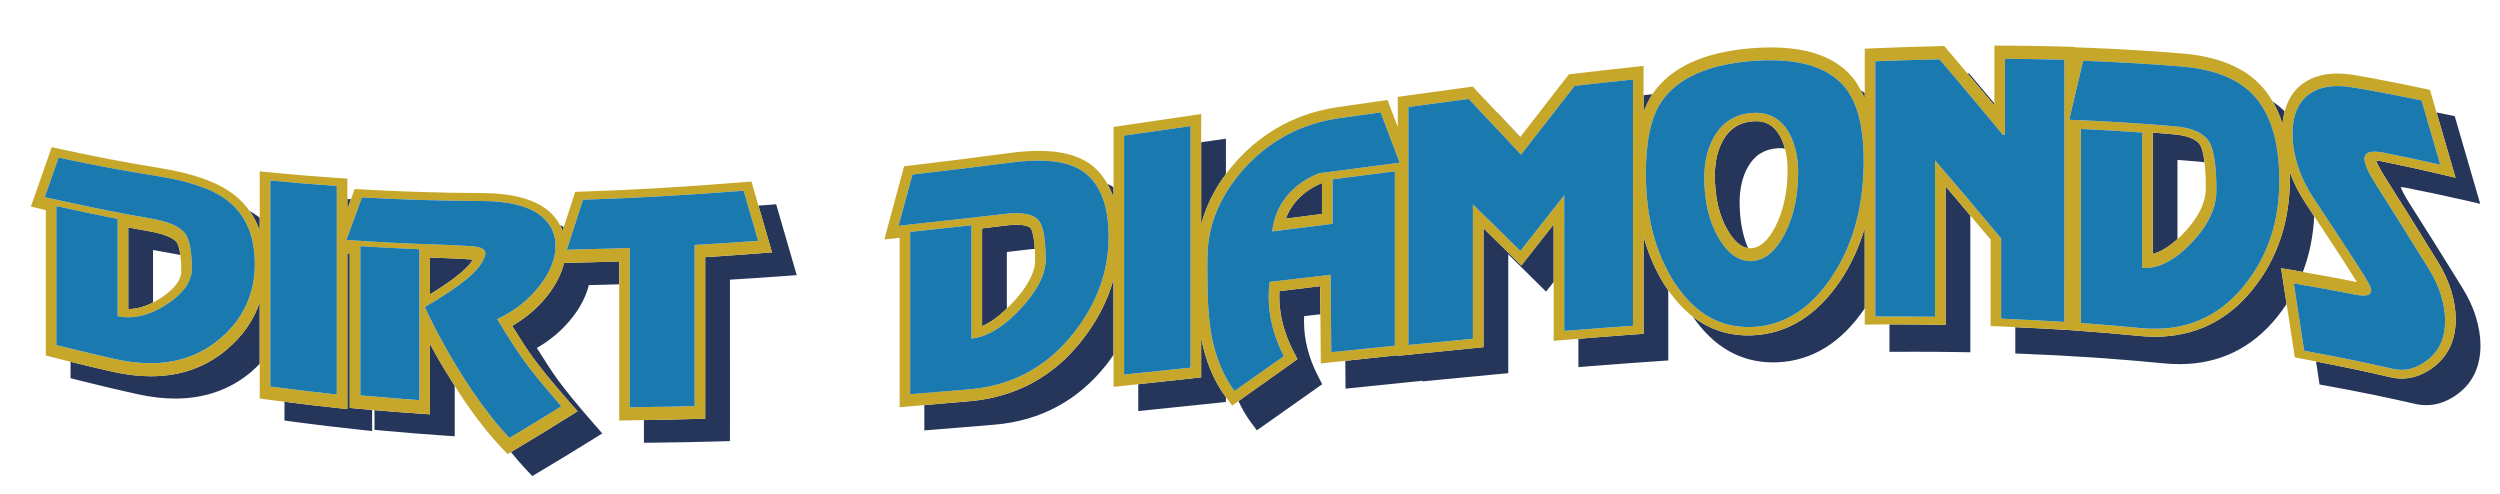 <?xml version="1.0" encoding="utf-8"?>
<!-- Generator: Adobe Illustrator 17.0.0, SVG Export Plug-In . SVG Version: 6.00 Build 0)  -->
<!DOCTYPE svg PUBLIC "-//W3C//DTD SVG 1.1//EN" "http://www.w3.org/Graphics/SVG/1.1/DTD/svg11.dtd">
<svg version="1.1" id="Layer_1" xmlns="http://www.w3.org/2000/svg" xmlns:xlink="http://www.w3.org/1999/xlink" x="0px" y="0px"
	 width="200px" height="39.5px" viewBox="0 0 200 39.5" style="enable-background:new 0 0 200 39.5;" xml:space="preserve">
<path id="color3" style="fill:#26365B;" d="M96.093,27.01c0.348,1.87,1.015,3.473,1.98,4.765v0.383l-0.759,0.081
	c-1.773,0.185-3.546,0.37-5.32,0.551l-0.933,0.096v-2.148c1.426-0.154,2.852-0.309,4.277-0.466l0.754-0.083V27.01z M86.568,27.211
	c-2.269,2.904-5.28,4.546-8.953,4.881c-1.223,0.112-2.445,0.215-3.668,0.317v2.023l0.912-0.071c1.577-0.122,3.154-0.253,4.731-0.389
	c3.673-0.316,6.687-1.946,8.956-4.84c0.193-0.244,0.36-0.495,0.534-0.744v-6.048C88.609,24.048,87.772,25.678,86.568,27.211z
	 M89.081,14.996c-0.056-0.037-0.102-0.085-0.16-0.12c-0.103-0.063-0.223-0.109-0.332-0.166c0.189,0.338,0.36,0.698,0.492,1.1V14.996
	z M45.363,21.026l-0.235,0.004c-0.212,0.851-0.637,1.713-1.305,2.575c-0.763,0.985-1.721,1.813-2.855,2.467
	c0.659,1.062,1.215,1.909,1.659,2.524c0.662,0.905,1.644,2.105,2.919,3.559l0.655,0.749l-0.843,0.526
	c-1.391,0.871-2.782,1.721-4.173,2.55l-0.31,0.184c0.415,0.509,0.829,0.993,1.241,1.429l0.465,0.491l0.583-0.345
	c1.392-0.825,2.782-1.672,4.173-2.539l0.846-0.525l-0.657-0.751c-1.271-1.452-2.254-2.651-2.919-3.562
	c-0.444-0.617-1-1.463-1.658-2.524c1.132-0.652,2.089-1.477,2.854-2.461c0.668-0.86,1.093-1.721,1.305-2.57l0.234-0.004
	c0.73-0.013,1.461-0.037,2.192-0.057v-1.836C48.145,20.962,46.753,21.002,45.363,21.026z M121.706,21.239l-0.674-0.666
	c-0.783-0.777-1.568-1.547-2.352-2.313v9.516l-0.766,0.074c-1.719,0.167-3.438,0.341-5.157,0.52l-0.935,0.098v-0.053l-0.148,0.016
	c-1.351,0.141-2.701,0.288-4.051,0.434l0.019,2.229l0.927-0.096c1.694-0.177,3.388-0.352,5.082-0.521l0.152-0.016v0.052l0.931-0.092
	c1.72-0.171,3.438-0.336,5.158-0.495l0.769-0.071v-9.514c0.783,0.768,1.566,1.542,2.351,2.321l0.673,0.669
	c0,0,0.254-0.321,0.607-0.77v-4.611C123.626,18.802,121.706,21.239,121.706,21.239z M34.397,27.506v5.64l-0.903-0.062
	c-1.186-0.079-2.366-0.174-3.534-0.274v1.578l0.769,0.071c1.552,0.146,3.148,0.273,4.745,0.381l0.904,0.062v-4.033
	c-0.572-0.898-1.132-1.818-1.66-2.774C34.613,27.903,34.505,27.707,34.397,27.506z M102.352,23.292
	c-0.007,0.134-0.011,0.264-0.011,0.391c0,1.477,0.376,2.957,1.119,4.399l0.335,0.65l-0.596,0.426
	c-1.316,0.942-2.636,1.88-3.953,2.811l-0.171,0.121c0.286,0.601,0.605,1.169,0.984,1.677l0.492,0.659l0.673-0.474
	c1.317-0.924,2.636-1.854,3.953-2.789l0.599-0.426l-0.335-0.652c-0.753-1.467-1.121-2.907-1.121-4.405
	c0-0.125,0.004-0.254,0.011-0.387l1.299-0.152l-0.019-2.247C104.525,23.025,103.438,23.157,102.352,23.292z M37.835,20.768
	c-0.032-0.003-0.065-0.006-0.1-0.009c-0.729-0.055-1.59-0.097-2.636-0.129c-0.234-0.007-0.468-0.014-0.702-0.022v2.943
	c0.953-0.582,1.745-1.129,2.362-1.631C37.354,21.433,37.669,21.047,37.835,20.768z M131.484,18.92v7.784l-0.787,0.055
	c-1.476,0.105-2.951,0.225-4.426,0.345v2.265l0.916-0.073c1.828-0.146,3.656-0.281,5.487-0.406l0.789-0.053v-5.619
	c-0.107-0.152-0.217-0.295-0.318-0.457C132.421,21.608,131.871,20.322,131.484,18.92z M159.554,8.273
	c-0.591-0.7-1.176-1.403-1.77-2.098l-0.261-0.305l-0.129,0.003c0.722,0.853,1.448,1.703,2.159,2.557V8.273z M98.073,13.925v-2.83
	l-0.967,0.139c-0.338,0.048-0.675,0.096-1.013,0.144v6.601C96.459,16.556,97.122,15.201,98.073,13.925z M182.775,8.923
	c-0.016-0.016-0.028-0.035-0.044-0.051c-0.273-0.277-0.584-0.524-0.913-0.756c0.314,0.543,0.576,1.146,0.783,1.808
	C182.632,9.568,182.694,9.237,182.775,8.923z M149.177,7.437c-0.105-0.078-0.211-0.156-0.323-0.227
	c0.112,0.215,0.228,0.426,0.323,0.664V7.437z M13.886,20.293c0.198,0.033,0.379,0.069,0.545,0.106
	c-0.087-0.649-0.226-0.927-0.301-1.027c-0.156-0.208-0.661-0.607-2.227-0.879c-0.548-0.095-1.095-0.193-1.642-0.296v6.525
	c0,0,0.022,0,0.032,0c0.62,0,1.274-0.178,1.949-0.523v-4.198C12.79,20.102,13.338,20.198,13.886,20.293z M132.193,7.538
	c-0.236,0.024-0.473,0.052-0.709,0.078v1.378C131.678,8.447,131.912,7.959,132.193,7.538z M121.629,10.947
	c-0.513-0.543-1.024-1.094-1.537-1.633l-0.297-0.313l-0.018,0.002c0.614,0.651,1.229,1.295,1.844,1.953
	C121.624,10.954,121.626,10.951,121.629,10.947z M147.202,22.489c-1.867,2.76-4.224,4.219-7.004,4.335
	c-0.117,0.005-0.236,0.008-0.352,0.008c-1.658,0-3.132-0.507-4.415-1.493c1.661,2.413,3.814,3.652,6.416,3.652
	c0.108,0,0.219-0.003,0.328-0.007c2.779-0.109,5.135-1.56,7.001-4.311V18.24C148.721,19.792,148.065,21.214,147.202,22.489z
	 M105.758,14.646c-0.005,0.001-0.011,0.002-0.017,0.002c-0.883,0.37-1.604,0.893-2.144,1.558c-0.322,0.394-0.565,0.82-0.732,1.288
	c0.965-0.126,1.929-0.252,2.893-0.376V14.646z M139.834,13.356c0.536-0.943,1.291-1.418,2.369-1.496
	c0.078-0.005,0.155-0.008,0.23-0.008c0.13,0,0.244,0.024,0.363,0.042c-0.107-0.399-0.251-0.767-0.444-1.091
	c-0.449-0.757-1.05-1.109-1.89-1.109c-0.077,0-0.157,0.003-0.238,0.009c-1.064,0.079-1.841,0.57-2.371,1.503
	c-0.442,0.777-0.665,1.728-0.665,2.828c0,1.753,0.344,3.229,1.021,4.383c0.685,1.168,1.295,1.389,1.635,1.432
	c-0.441-1.032-0.675-2.255-0.675-3.668C139.169,15.082,139.394,14.131,139.834,13.356z M27.979,32.632V20.275
	c-0.021-0.002-0.097-0.007-0.191-0.014v12.464l-0.935-0.1c-1.369-0.144-2.738-0.31-4.096-0.485v1.501l0.733,0.101
	c1.739,0.236,3.537,0.452,5.344,0.64l0.936,0.1v-1.688c-0.34-0.03-0.685-0.058-1.022-0.089L27.979,32.632z M82.433,19.938
	c0.127-0.015,0.231-0.014,0.35-0.023c-0.073-1.25-0.282-1.601-0.331-1.662c-0.062-0.076-0.31-0.271-1.128-0.271
	c-0.256,0-0.548,0.02-0.867,0.059c-0.642,0.08-1.271,0.156-1.89,0.232v7.818c0.63-0.264,1.293-0.742,1.98-1.406v-4.524
	C81.165,20.088,81.793,20.015,82.433,19.938z M28.076,15.941c-0.096-0.007-0.191-0.015-0.287-0.021v0.81L28.076,15.941z
	 M175.912,12.929c0.144,0.013,0.296,0.032,0.45,0.057c-0.094-0.801-0.233-1.181-0.332-1.354c-0.353-0.607-1.338-0.815-2.101-0.883
	c-0.566-0.049-1.137-0.097-1.712-0.142v9.705c0.622-0.151,1.286-0.557,1.98-1.186V12.79
	C174.773,12.834,175.344,12.88,175.912,12.929z M198.08,25.385c-0.235-0.789-0.619-1.608-1.135-2.434
	c-1.397-2.262-2.793-4.49-4.189-6.683c-0.424-0.669-0.614-1.073-0.7-1.306c0.118,0.008,0.259,0.027,0.417,0.059
	c1.531,0.299,3.059,0.623,4.543,0.963l1.402,0.322l-2.04-7.016l-0.498-0.104c-0.315-0.066-0.639-0.127-0.956-0.191l1.518,5.222
	l-1.412-0.333c-1.487-0.35-3.015-0.683-4.541-0.989c-0.155-0.031-0.293-0.051-0.412-0.06c0.088,0.233,0.279,0.639,0.701,1.305
	c1.396,2.198,2.792,4.432,4.187,6.701c0.517,0.826,0.899,1.647,1.137,2.438c0.236,0.794,0.357,1.548,0.357,2.242
	c0,1.613-0.563,2.881-1.674,3.766c-0.833,0.663-1.723,0.998-2.643,0.998c-0.3,0-0.604-0.035-0.906-0.107
	c-1.943-0.456-3.943-0.872-5.953-1.258l0.282,1.84l0.597,0.108c2.38,0.429,4.755,0.914,7.06,1.445c0.294,0.067,0.593,0.1,0.884,0.1
	c0.929,0,1.825-0.34,2.662-1.013c1.109-0.891,1.672-2.159,1.672-3.773C198.438,26.934,198.317,26.18,198.08,25.385z M45.106,18.165
	c-0.103-0.057-0.203-0.117-0.312-0.168c0.081,0.151,0.156,0.304,0.217,0.464L45.106,18.165z M20.778,17.427
	c-0.031-0.025-0.057-0.054-0.088-0.079c-0.219-0.169-0.466-0.327-0.727-0.479c0.34,0.481,0.611,1.016,0.815,1.602V17.427z
	 M18.146,27.955c-1.672,1.422-3.716,2.145-6.073,2.145c-0.951,0-1.968-0.119-3.023-0.354c-1.149-0.256-2.285-0.528-3.407-0.808
	v1.317l0.638,0.162c1.542,0.393,3.141,0.771,4.751,1.125c1.042,0.229,2.046,0.344,2.986,0.344c2.372,0,4.428-0.728,6.107-2.16
	c0.235-0.199,0.443-0.412,0.652-0.624v-4.907C20.29,25.623,19.412,26.882,18.146,27.955z M183.646,21.652
	c0.193,0.033,0.389,0.075,0.582,0.108c0.524-1.376,0.829-2.863,0.909-4.455c-0.246-0.375-0.491-0.755-0.738-1.128
	c-0.511-0.759-0.912-1.582-1.226-2.434c0.005,0.18,0.017,0.352,0.017,0.538c0,3.443-1.002,6.427-2.977,8.872
	c-2.011,2.511-4.643,3.785-7.818,3.785c-0.417,0-0.852-0.022-1.288-0.066c-1.552-0.153-3.133-0.289-4.702-0.403l-0.677-0.05
	l-0.634-0.041c-1.277-0.082-2.576-0.143-3.87-0.202v2.104l0.813,0.033c1.692,0.066,3.387,0.156,5.037,0.264l0.855,0.056l0.457,0.033
	c1.59,0.116,3.173,0.25,4.703,0.4c0.431,0.042,0.857,0.064,1.268,0.064c3.184,0,5.822-1.279,7.837-3.803
	c0.263-0.326,0.506-0.663,0.733-1.008l-0.438-2.86L183.646,21.652z M155.646,25.987l-0.859-0.012
	c-1.075-0.016-2.151-0.023-3.227-0.023c-0.093,0-0.24,0.001-0.403,0.001v2.194l2.017-0.007c1.198,0,2.395,0.009,3.592,0.028
	l0.86,0.014V17.245c-0.66-0.782-1.318-1.571-1.98-2.343V25.987z M61.408,16.394c-0.249,0.02-0.487,0.035-0.734,0.054l1.085,3.742
	l-1.039,0.08c-1.435,0.11-2.869,0.211-4.304,0.301v12.921l-0.82,0.025c-1.361,0.044-2.721,0.068-4.082,0.091v1.813l0.854-0.008
	c1.735-0.018,3.47-0.05,5.205-0.101l0.823-0.024V22.375c1.434-0.086,2.867-0.182,4.3-0.287l1.042-0.077l-1.645-5.67L61.408,16.394z"
	/>
<path id="color2" style="fill:#C6A72A;" d="M196.101,23.28c-0.237-0.791-0.62-1.612-1.137-2.438
	c-1.395-2.269-2.791-4.503-4.187-6.701c-0.422-0.666-0.613-1.071-0.701-1.305c0.119,0.008,0.257,0.029,0.412,0.06
	c1.526,0.307,3.054,0.639,4.541,0.989l1.412,0.333l-1.518-5.222l-0.525-1.806l-0.493-0.106c-1.804-0.39-3.647-0.75-5.479-1.07
	c-0.504-0.088-0.985-0.132-1.431-0.132c-1.266,0-2.298,0.353-3.078,1.053c-0.562,0.509-0.933,1.182-1.142,1.989
	c-0.081,0.314-0.144,0.645-0.174,1.001c-0.207-0.662-0.469-1.265-0.783-1.808c-0.306-0.526-0.66-0.997-1.067-1.408
	c-1.365-1.387-3.439-2.205-6.16-2.43c-2.574-0.214-5.236-0.372-7.911-0.471l-0.683-0.025V3.751l-0.823-0.023
	c-1.571-0.045-3.176-0.071-4.769-0.078l-0.851-0.004v4.627V8.43c-0.711-0.854-1.438-1.705-2.159-2.557
	c-0.531-0.628-1.057-1.26-1.59-1.884l-0.262-0.305l-0.4,0.009c-1.674,0.035-3.407,0.091-5.155,0.166l-0.81,0.035v3.543v0.436
	c-0.096-0.238-0.211-0.449-0.323-0.664c-0.212-0.404-0.443-0.782-0.719-1.099c-1.33-1.538-3.504-2.316-6.461-2.316
	c-0.501,0-1.032,0.022-1.58,0.067c-3.809,0.312-6.463,1.541-7.886,3.652c-0.005,0.008-0.009,0.018-0.015,0.025
	c-0.281,0.421-0.516,0.909-0.709,1.455V7.616V5.274l-0.938,0.101c-1.56,0.168-3.121,0.346-4.682,0.531l-0.353,0.042l-0.218,0.281
	c-1.222,1.577-2.442,3.15-3.665,4.718c-0.003,0.003-0.005,0.007-0.008,0.01c-0.615-0.658-1.229-1.302-1.844-1.953
	c-0.556-0.588-1.111-1.183-1.667-1.765l-0.297-0.313l-0.429,0.058c-1.609,0.216-3.221,0.438-4.831,0.664l-0.731,0.103v2.413
	L111.002,8l-3.95,0.565c-3.179,0.462-5.888,1.887-8.053,4.236c-0.337,0.367-0.641,0.742-0.925,1.124
	c-0.952,1.276-1.614,2.631-1.98,4.055v-6.601V9.122l-0.971,0.144c-1.772,0.263-3.544,0.525-5.315,0.782l-0.725,0.106v4.842v0.813
	c-0.132-0.402-0.303-0.761-0.492-1.1c-0.415-0.742-0.957-1.34-1.65-1.762c-0.96-0.589-2.213-0.876-3.832-0.876
	c-0.71,0-1.501,0.057-2.352,0.171c-2.803,0.374-5.374,0.698-7.861,0.993l-0.569,0.067l-1.583,5.858l1.225-0.133v13.548l0.916-0.075
	c0.355-0.028,0.71-0.063,1.065-0.092c1.223-0.103,2.445-0.205,3.668-0.317c3.672-0.335,6.684-1.977,8.953-4.881
	c1.204-1.533,2.041-3.163,2.513-4.87v6.048v2.561l0.937-0.1c0.348-0.037,0.696-0.076,1.043-0.113
	c1.426-0.154,2.852-0.309,4.277-0.466l0.754-0.083V27.01c0.348,1.87,1.015,3.473,1.98,4.765c0.003,0.003,0.004,0.007,0.006,0.01
	l0.494,0.66l0.502-0.355l0.171-0.121c1.317-0.931,2.636-1.868,3.953-2.81l0.596-0.426l-0.335-0.65
	c-0.743-1.442-1.119-2.923-1.119-4.399c0-0.127,0.004-0.257,0.011-0.391c1.087-0.135,2.174-0.267,3.26-0.398l0.019,2.247
	l0.032,3.936l0.932-0.101c0.344-0.037,0.686-0.073,1.03-0.11c1.35-0.146,2.7-0.294,4.051-0.434l0.148-0.016v0.053l0.935-0.098
	c1.72-0.179,3.438-0.353,5.157-0.52l0.766-0.074v-9.516c0.783,0.766,1.568,1.535,2.351,2.313l0.674,0.666
	c0,0,1.92-2.438,2.586-3.287v4.611v4.7l0.918-0.077c0.353-0.029,0.708-0.054,1.061-0.083c1.475-0.12,2.95-0.239,4.426-0.345
	l0.787-0.055V18.92c0.387,1.402,0.937,2.688,1.661,3.84c0.102,0.162,0.212,0.305,0.318,0.457c0.595,0.857,1.249,1.569,1.968,2.122
	c1.283,0.986,2.757,1.493,4.415,1.493c0.115,0,0.234-0.003,0.352-0.008c2.78-0.116,5.137-1.575,7.004-4.335
	c0.863-1.275,1.519-2.697,1.975-4.249v6.434v1.289c0,0,1.245-0.007,1.98-0.01c0.163,0,0.311-0.001,0.403-0.001
	c1.075,0,2.151,0.008,3.227,0.023l0.859,0.012V14.902c0.661,0.772,1.319,1.561,1.979,2.343c0.54,0.64,1.082,1.273,1.618,1.916v6.921
	l0.814,0.032c0.39,0.016,0.776,0.043,1.167,0.06c1.294,0.06,2.593,0.12,3.87,0.202l0.634,0.041l0.677,0.05
	c1.569,0.114,3.15,0.25,4.702,0.403c0.436,0.044,0.871,0.066,1.288,0.066c3.176,0,5.808-1.274,7.818-3.785
	c1.975-2.444,2.977-5.428,2.977-8.871c0-0.185-0.012-0.358-0.017-0.538c0.314,0.852,0.715,1.676,1.226,2.434
	c0.247,0.373,0.492,0.754,0.738,1.128c0.869,1.317,1.739,2.639,2.601,3.971c0.157,0.257,0.404,0.649,0.744,1.179
	c0.025,0.04,0.047,0.076,0.068,0.11c-1.432-0.291-2.882-0.555-4.322-0.805c-0.193-0.033-0.389-0.075-0.582-0.108l-1.157-0.194
	l0.438,2.86l0.656,4.276l0.594,0.109c0.37,0.068,0.735,0.146,1.104,0.217c2.01,0.386,4.01,0.802,5.953,1.258
	c0.302,0.072,0.606,0.107,0.906,0.107c0.92,0,1.81-0.335,2.643-0.998c1.11-0.885,1.674-2.152,1.674-3.766
	C196.458,24.828,196.337,24.074,196.101,23.28z M85.901,26.629c-2.134,2.722-4.922,4.223-8.364,4.519
	c-1.197,0.104-2.393,0.2-3.59,0.295c-0.378,0.03-0.756,0.064-1.134,0.093c0-3.51,0-7.021,0-10.531c0-0.108,0-0.215,0-0.323
	c0-0.709,0-1.418,0-2.128c0.198-0.021,0.396-0.044,0.593-0.065c1.437-0.152,2.874-0.308,4.311-0.472c0,3.021,0,6.043,0,9.064
	c0.91-0.087,1.852-0.532,2.827-1.337c0.353-0.291,0.709-0.627,1.071-1.013c1.359-1.454,2.04-2.784,2.04-3.969
	c0-0.314-0.013-0.588-0.026-0.859c-0.057-1.12-0.225-1.883-0.516-2.249c-0.43-0.531-1.351-0.708-2.762-0.539
	c-2.259,0.27-4.519,0.517-6.778,0.76c-0.563,0.06-1.126,0.131-1.689,0.189c0.37-1.364,0.74-2.731,1.11-4.102
	c2.625-0.3,5.249-0.623,7.874-0.961c2.547-0.328,4.423-0.133,5.627,0.613c0.276,0.169,0.517,0.379,0.74,0.611
	c0.963,0.997,1.454,2.568,1.454,4.727C88.69,21.699,87.76,24.273,85.901,26.629z M82.809,20.834c0,0.964-0.61,2.108-1.813,3.4
	c-0.152,0.163-0.301,0.306-0.45,0.45c-0.687,0.664-1.35,1.143-1.98,1.406v-7.818c0.619-0.076,1.249-0.152,1.89-0.232
	c0.319-0.04,0.611-0.059,0.867-0.059c0.818,0,1.066,0.195,1.128,0.272c0.049,0.062,0.258,0.412,0.332,1.662
	C82.797,20.183,82.809,20.477,82.809,20.834z M95.246,29.415c-1.395,0.147-2.789,0.291-4.184,0.434
	c-0.378,0.039-0.756,0.079-1.133,0.118c0-0.987,0-1.974,0-2.96c0-3.75,0-7.501,0-11.251c0-1.635,0-3.27,0-4.905
	c1.772-0.25,3.545-0.502,5.317-0.757c0,0.469,0,0.937,0,1.406C95.246,17.471,95.246,23.442,95.246,29.415z M105.521,13.861
	c-1.067,0.422-1.928,1.035-2.582,1.835s-1.042,1.737-1.161,2.814c1.329-0.168,2.658-0.334,3.987-0.499
	c0.28-0.035,0.56-0.07,0.84-0.105c0-0.21,0-0.421,0-0.631c0-0.976,0-1.952,0-2.928c1.661-0.217,3.321-0.433,4.982-0.644
	c0,4.651,0,9.302,0,13.954c-1.323,0.133-2.646,0.269-3.97,0.406c-0.372,0.039-0.744,0.075-1.116,0.114
	c-0.009-1.045-0.018-2.09-0.026-3.134c-0.008-1.021-0.017-2.041-0.026-3.062c-1.626,0.189-3.253,0.381-4.879,0.572
	c-0.051,0.403-0.077,0.787-0.077,1.149c0,1.622,0.403,3.216,1.213,4.79c-1.317,0.936-2.633,1.865-3.949,2.788
	c-0.005-0.006-0.008-0.013-0.013-0.02c-0.247-0.333-0.467-0.691-0.671-1.066c-0.528-0.973-0.915-2.084-1.149-3.348
	c-0.224-1.225-0.335-2.828-0.335-4.813c0-0.453,0-0.906,0-1.36c0-1.87,0.503-3.609,1.485-5.233c0.427-0.706,0.935-1.393,1.548-2.056
	c2.022-2.185,4.539-3.511,7.55-3.935c1.093-0.153,2.186-0.305,3.278-0.456c0.168,0.442,0.336,0.888,0.504,1.331
	c0.34,0.896,0.68,1.792,1.019,2.692C109.822,13.294,107.672,13.576,105.521,13.861z M105.758,14.646v2.472
	c-0.964,0.124-1.928,0.25-2.893,0.376c0.167-0.468,0.41-0.894,0.733-1.288c0.54-0.665,1.261-1.188,2.143-1.558
	C105.747,14.648,105.753,14.647,105.758,14.646z M130.638,26.065c-1.455,0.098-2.911,0.21-4.366,0.323
	c-0.378,0.029-0.755,0.054-1.133,0.084c0-1.66,0-3.32,0-4.98c0-1.956,0-3.912,0-5.868c-1.17,1.492-2.341,2.978-3.511,4.459
	c-1.265-1.257-2.53-2.5-3.795-3.729c0,3.584,0,7.168,0,10.751c-1.721,0.16-3.441,0.326-5.162,0.496c0-5.837,0-11.675,0-17.512
	c0-0.509,0-1.019,0-1.528c1.609-0.219,3.218-0.433,4.827-0.642c0.386,0.407,0.773,0.825,1.159,1.235
	c1.008,1.068,2.015,2.134,3.023,3.22c0.195-0.249,0.39-0.5,0.584-0.749c1.234-1.577,2.467-3.158,3.701-4.746
	c1.558-0.179,3.115-0.351,4.673-0.513c0,0.448,0,0.897,0,1.345C130.638,13.827,130.638,19.945,130.638,26.065z M146.5,22.212
	c-1.729,2.552-3.842,3.85-6.337,3.946c-2.514,0.098-4.556-1.063-6.136-3.454c-0.053-0.081-0.111-0.151-0.163-0.235
	c-0.142-0.227-0.272-0.463-0.4-0.699c-1.192-2.195-1.794-4.808-1.794-7.881c0-2.616,0.413-4.531,1.239-5.748
	c0.164-0.243,0.351-0.472,0.555-0.689c1.356-1.446,3.587-2.325,6.699-2.572c3.181-0.249,5.473,0.286,6.891,1.547
	c0.154,0.137,0.307,0.276,0.44,0.43c1.066,1.23,1.601,3.225,1.601,5.965C149.095,16.528,148.229,19.66,146.5,22.212z M165.15,25.751
	c-1.309-0.086-2.617-0.146-3.926-0.205c-0.378-0.017-0.756-0.044-1.134-0.059c0-1.825,0-3.65,0-5.474c0-0.314,0-0.629,0-0.943
	c-1.764-2.121-3.528-4.202-5.292-6.242c0,4.171,0,8.342,0,12.513c-1.214-0.019-2.428-0.019-3.642-0.019
	c-0.378,0-0.756-0.008-1.134-0.006c0-0.696,0-1.391,0-2.087c0-5.013,0-10.026,0-15.039c0-1.096,0-2.192,0-3.287
	c1.712-0.071,3.425-0.124,5.137-0.158c0.328,0.384,0.657,0.776,0.986,1.163c1.367,1.609,2.734,3.237,4.1,4.896
	c0.052-0.019,0.102-0.037,0.154-0.056c0-0.491,0-0.982,0-1.473c0-1.524,0-3.048,0-4.571c1.583,0.007,3.167,0.033,4.75,0.078
	c0,0.367,0,0.734,0,1.101C165.15,12.506,165.15,19.128,165.15,25.751z M179.555,22.815c-2.134,2.671-4.922,3.767-8.364,3.427
	c-1.574-0.154-3.149-0.288-4.724-0.401c0-5.174,0-10.348,0-15.522c1.635,0.074,3.269,0.169,4.904,0.287c0,3.606,0,7.213,0,10.82
	c0.91,0.082,1.852-0.247,2.827-0.985c0.353-0.267,0.71-0.585,1.071-0.961c1.359-1.413,2.039-2.821,2.039-4.232
	c0-0.788-0.032-1.463-0.093-2.035c-0.087-0.825-0.236-1.431-0.449-1.804c-0.431-0.74-1.351-1.181-2.762-1.303
	c-2.822-0.243-5.646-0.415-8.468-0.525c0.288-1.224,0.577-2.45,0.865-3.676c0.082-0.348,0.164-0.695,0.245-1.043
	c2.624,0.095,5.249,0.246,7.873,0.458c2.243,0.182,3.965,0.78,5.167,1.754c0.163,0.132,0.317,0.269,0.461,0.415
	c1.463,1.471,2.194,3.811,2.194,6.975C182.343,17.729,181.413,20.509,179.555,22.815z M176.462,15.051
	c0,1.173-0.607,2.397-1.802,3.637c-0.156,0.161-0.309,0.299-0.462,0.438c-0.694,0.629-1.358,1.034-1.98,1.186v-9.705
	c0.575,0.044,1.146,0.092,1.712,0.142c0.763,0.068,1.748,0.276,2.101,0.883c0.099,0.173,0.238,0.553,0.332,1.354
	C176.421,13.489,176.462,14.156,176.462,15.051z M194.256,28.761c-0.904,0.725-1.846,0.972-2.827,0.746
	c-2.085-0.479-4.17-0.903-6.255-1.29c-0.281-0.052-0.563-0.111-0.844-0.162c-0.249-1.625-0.498-3.246-0.747-4.866
	c-0.026-0.172-0.053-0.346-0.079-0.518c0.1,0.017,0.2,0.038,0.299,0.055c1.535,0.257,3.07,0.534,4.605,0.839
	c0.793,0.158,1.204,0.083,1.266-0.215c0.005-0.025,0.025-0.041,0.025-0.07c0-0.224-0.168-0.598-0.503-1.122
	c-0.336-0.523-0.581-0.91-0.736-1.163c-1.077-1.663-2.155-3.304-3.233-4.927c-0.024-0.037-0.049-0.075-0.073-0.111
	c-0.017-0.025-0.033-0.051-0.05-0.076c-0.534-0.792-0.951-1.635-1.252-2.534c-0.302-0.899-0.452-1.779-0.452-2.641
	c0-0.329,0.023-0.638,0.067-0.926c0.135-0.871,0.474-1.554,1.017-2.049c0.844-0.76,2.108-1.017,3.795-0.73
	c1.815,0.309,3.632,0.654,5.447,1.035c0.075,0.258,0.151,0.519,0.226,0.777c0.424,1.451,0.847,2.905,1.271,4.365
	c-1.523-0.349-3.046-0.672-4.569-0.97c-0.998-0.194-1.497-0.019-1.497,0.506c0,0.406,0.301,1.078,0.903,2.028
	c1.394,2.19,2.788,4.415,4.182,6.675c0.482,0.768,0.83,1.513,1.046,2.231c0.215,0.719,0.322,1.385,0.322,2
	C195.61,27,195.159,28.035,194.256,28.761z M143.08,10.554c-0.654-1.102-1.627-1.609-2.917-1.518
	c-1.36,0.096-2.375,0.743-3.046,1.921c-0.517,0.909-0.774,1.99-0.774,3.245c0,1.921,0.378,3.522,1.136,4.817
	c0.757,1.295,1.651,1.92,2.685,1.869c0.073-0.004,0.143-0.018,0.214-0.029c0.923-0.135,1.722-0.838,2.394-2.133
	c0.723-1.394,1.084-3.058,1.084-4.987c0-0.53-0.057-1.018-0.149-1.48C143.58,11.628,143.378,11.055,143.08,10.554z M142.018,18.15
	c-0.567,1.099-1.208,1.675-1.977,1.713c-0.047,0-0.117-0.003-0.197-0.014c-0.34-0.043-0.95-0.264-1.635-1.432
	c-0.677-1.154-1.021-2.63-1.021-4.383c0-1.1,0.223-2.051,0.665-2.828c0.53-0.933,1.307-1.425,2.371-1.503
	c0.081-0.006,0.161-0.009,0.238-0.009c0.84,0,1.44,0.352,1.89,1.109c0.193,0.324,0.337,0.692,0.444,1.091
	c0.135,0.499,0.21,1.048,0.21,1.656C143.007,15.333,142.675,16.881,142.018,18.15z M60.115,14.521l-0.689,0.057
	c-4.508,0.369-8.7,0.614-12.815,0.75l-0.596,0.02l-0.909,2.818l-0.095,0.296c-0.061-0.16-0.136-0.313-0.217-0.464
	c-0.285-0.529-0.69-0.999-1.242-1.379c-1.15-0.78-2.765-1.165-4.938-1.173c-3.265-0.014-6.498-0.111-9.609-0.288l-0.63-0.035
	l-0.299,0.82l-0.287,0.789v-0.81v-1.632l-0.791-0.053c-1.783-0.119-3.563-0.266-5.289-0.437l-0.931-0.093v3.722v1.044
	c-0.204-0.586-0.475-1.121-0.815-1.602c-0.346-0.491-0.762-0.927-1.253-1.303c-1.281-0.994-3.247-1.693-6.011-2.141
	c-2.633-0.427-5.267-0.93-7.826-1.496l-0.734-0.162l-1.67,4.758c0,0,1.101,0.262,1.194,0.284v11.629l0.635,0.164
	c0.441,0.114,0.896,0.225,1.345,0.336c1.121,0.279,2.257,0.552,3.407,0.808c1.054,0.235,2.071,0.354,3.023,0.354
	c2.357,0,4.401-0.723,6.073-2.145c1.267-1.073,2.144-2.332,2.632-3.761v4.907v2.777l0.732,0.101
	c0.413,0.057,0.833,0.107,1.249,0.161c1.358,0.176,2.727,0.342,4.096,0.485l0.935,0.1V20.262c0.094,0.007,0.17,0.012,0.191,0.014
	v12.356l0.768,0.072c0.337,0.031,0.682,0.059,1.022,0.089c0.063,0.006,0.127,0.011,0.19,0.017c1.168,0.101,2.348,0.195,3.534,0.274
	l0.903,0.062v-5.64c0.108,0.201,0.215,0.397,0.321,0.589c0.527,0.955,1.087,1.876,1.66,2.773c0.226,0.353,0.447,0.715,0.678,1.057
	c1.022,1.513,2.058,2.829,3.081,3.91l0.466,0.492l0.273-0.162l0.31-0.184c1.391-0.829,2.782-1.679,4.173-2.55l0.843-0.526
	l-0.655-0.749c-1.275-1.454-2.257-2.654-2.919-3.56c-0.444-0.615-1-1.463-1.659-2.524c1.134-0.654,2.092-1.482,2.855-2.467
	c0.668-0.862,1.093-1.725,1.305-2.575l0.235-0.004c1.39-0.024,2.781-0.065,4.171-0.114v1.836v10.894l0.856-0.01
	c0.375-0.005,0.75-0.019,1.124-0.024c1.361-0.022,2.721-0.047,4.082-0.091l0.82-0.025V20.57c1.435-0.09,2.869-0.19,4.304-0.301
	l1.039-0.08l-1.086-3.742L60.115,14.521z M17.598,27.101c-2.134,1.819-4.922,2.388-8.364,1.634
	c-1.197-0.263-2.394-0.556-3.591-0.849c-0.378-0.093-0.756-0.172-1.133-0.268c0-3.08,0-6.16,0-9.239c0-0.064,0-0.128,0-0.193
	c0-0.565,0-1.131,0-1.696c0.185,0.042,0.37,0.075,0.555,0.116c1.45,0.323,2.9,0.631,4.35,0.908c0,2.594,0,5.189,0,7.784
	c0.91,0.19,1.853,0.071,2.828-0.352c0.353-0.153,0.709-0.341,1.07-0.576c1.359-0.886,2.04-1.86,2.04-2.878
	c0-0.299-0.012-0.567-0.029-0.824c-0.061-0.939-0.23-1.609-0.513-1.99c-0.43-0.568-1.351-0.957-2.762-1.197
	c-2.272-0.388-4.544-0.847-6.816-1.347c-0.55-0.121-1.1-0.23-1.65-0.358c0.37-1.05,0.74-2.104,1.11-3.164
	c2.624,0.567,5.249,1.056,7.874,1.473c2.547,0.403,4.423,1.026,5.627,1.957c0.031,0.024,0.057,0.052,0.088,0.076
	c1.4,1.118,2.106,2.789,2.106,5.034C20.386,23.513,19.456,25.526,17.598,27.101z M14.505,21.685c0,0.902-0.899,1.677-1.653,2.166
	c-0.205,0.133-0.408,0.247-0.609,0.35c-0.675,0.345-1.329,0.523-1.949,0.523c-0.01,0-0.032,0-0.032,0v-6.525
	c0.547,0.102,1.094,0.201,1.642,0.296c1.566,0.272,2.07,0.671,2.227,0.879c0.075,0.101,0.215,0.378,0.301,1.027
	C14.474,20.726,14.505,21.139,14.505,21.685z M26.942,31.56c-1.395-0.145-2.789-0.322-4.184-0.502
	c-0.378-0.049-0.756-0.084-1.133-0.136c0-0.943,0-1.887,0-2.83c0-3.275,0-6.551,0-9.826c0-1.276,0-2.551,0-3.827
	c1.772,0.173,3.545,0.316,5.317,0.433c0,0.325,0,0.651,0,0.976C26.942,21.086,26.942,26.323,26.942,31.56z M33.551,32.015
	c-1.197-0.081-2.394-0.184-3.59-0.288c-0.063-0.005-0.127-0.01-0.19-0.015c-0.314-0.028-0.629-0.046-0.943-0.076
	c0-3.98,0-7.962,0-11.943c1.575,0.104,3.149,0.187,4.724,0.249C33.551,23.966,33.551,27.99,33.551,32.015z M43.154,22.88
	c-0.861,1.107-1.988,1.995-3.382,2.648c0.878,1.444,1.601,2.561,2.168,3.35c0.688,0.942,1.678,2.15,2.969,3.625
	c-1.385,0.864-2.771,1.707-4.156,2.529c-0.998-1.056-1.997-2.325-2.995-3.803c-0.809-1.198-1.575-2.453-2.297-3.764
	c-0.482-0.864-0.973-1.831-1.471-2.904c0.937-0.542,1.725-1.046,2.389-1.515c0.315-0.223,0.609-0.439,0.862-0.643
	c0.016-0.013,0.037-0.028,0.053-0.041c0.86-0.701,1.368-1.36,1.523-1.963c0.103-0.408-0.237-0.638-1.019-0.696
	c-0.784-0.06-1.674-0.103-2.672-0.133c-2.47-0.076-4.939-0.199-7.409-0.375c0.388-1.061,0.775-2.126,1.163-3.195
	c0.025-0.069,0.05-0.138,0.075-0.207c3.218,0.18,6.436,0.273,9.655,0.29c1.962,0.01,3.45,0.341,4.466,1.031
	c0.21,0.145,0.389,0.304,0.551,0.473c0.541,0.563,0.817,1.254,0.817,2.081C44.444,20.694,44.014,21.771,43.154,22.88z M36.76,21.92
	c-0.617,0.502-1.409,1.049-2.362,1.631v-2.943c0.234,0.009,0.468,0.016,0.702,0.022c1.045,0.032,1.907,0.074,2.636,0.129
	c0.035,0.003,0.068,0.006,0.1,0.009C37.669,21.047,37.354,21.433,36.76,21.92z M55.57,19.595c0,4.297,0,8.594,0,12.891
	c-1.352,0.039-2.703,0.06-4.055,0.079c-0.378,0.005-0.756,0.018-1.134,0.022c0-3.287,0-6.573,0-9.86c0-0.962,0-1.924,0-2.887
	c-1.096,0.042-2.193,0.063-3.29,0.09c-0.081,0.002-0.161,0.005-0.241,0.007c-0.501,0.012-1.002,0.033-1.502,0.041
	c0.148-0.456,0.296-0.917,0.443-1.375c0.282-0.874,0.565-1.747,0.847-2.625c4.285-0.133,8.57-0.382,12.856-0.719
	c0.121,0.415,0.241,0.832,0.362,1.247c0.267,0.918,0.533,1.836,0.8,2.758C58.96,19.388,57.265,19.499,55.57,19.595z"/>
<path id="color1" style="fill:#1A79AF;" d="M28.827,19.692c1.575,0.104,3.149,0.187,4.724,0.249c0,4.024,0,8.049,0,12.073
	c-1.197-0.081-2.394-0.184-3.59-0.288c-0.063-0.005-0.127-0.01-0.19-0.015c-0.314-0.028-0.629-0.046-0.943-0.076
	C28.827,27.655,28.827,23.674,28.827,19.692z M39.772,25.528c1.394-0.653,2.521-1.541,3.382-2.648c0.86-1.109,1.29-2.186,1.29-3.212
	c0-0.827-0.277-1.518-0.817-2.081c-0.162-0.168-0.341-0.328-0.551-0.473c-1.016-0.69-2.504-1.021-4.466-1.031
	c-3.218-0.018-6.437-0.11-9.655-0.29c-0.025,0.069-0.05,0.138-0.075,0.207c-0.388,1.069-0.775,2.135-1.163,3.195
	c2.47,0.176,4.939,0.299,7.409,0.375c0.998,0.03,1.888,0.073,2.672,0.133c0.783,0.059,1.122,0.288,1.019,0.696
	c-0.155,0.603-0.663,1.262-1.523,1.963c-0.016,0.013-0.037,0.028-0.053,0.041c-0.254,0.204-0.547,0.42-0.862,0.643
	c-0.664,0.469-1.452,0.974-2.389,1.515c0.499,1.073,0.989,2.04,1.471,2.904c0.723,1.311,1.488,2.565,2.297,3.764
	c0.998,1.478,1.997,2.747,2.995,3.803c1.385-0.822,2.771-1.665,4.156-2.529c-1.291-1.475-2.281-2.683-2.969-3.625
	C41.373,28.09,40.65,26.973,39.772,25.528z M59.494,15.259c-4.285,0.337-8.57,0.586-12.856,0.719
	c-0.282,0.878-0.565,1.751-0.847,2.625c-0.148,0.458-0.296,0.918-0.443,1.375c0.501-0.008,1.002-0.029,1.502-0.041
	c0.081-0.002,0.161-0.005,0.241-0.007c1.097-0.026,2.193-0.048,3.29-0.09c0,0.962,0,1.924,0,2.887c0,3.287,0,6.573,0,9.86
	c0.378-0.004,0.756-0.017,1.134-0.022c1.352-0.019,2.703-0.04,4.055-0.079c0-4.297,0-8.594,0-12.891
	c1.695-0.096,3.39-0.207,5.085-0.331c-0.267-0.921-0.533-1.839-0.8-2.758C59.735,16.091,59.614,15.674,59.494,15.259z
	 M21.625,18.267c0,3.275,0,6.551,0,9.826c0,0.943,0,1.887,0,2.83c0.378,0.051,0.756,0.087,1.133,0.136
	c1.395,0.18,2.789,0.357,4.184,0.502c0-5.237,0-10.474,0-15.711c0-0.325,0-0.651,0-0.976c-1.773-0.117-3.545-0.26-5.317-0.433
	C21.625,15.716,21.625,16.991,21.625,18.267z M18.28,16.115c-0.031-0.024-0.057-0.053-0.088-0.076
	c-1.205-0.931-3.081-1.554-5.627-1.957c-2.625-0.417-5.249-0.906-7.874-1.473c-0.37,1.059-0.74,2.114-1.11,3.164
	c0.55,0.128,1.1,0.237,1.65,0.358c2.272,0.5,4.544,0.959,6.816,1.347c1.411,0.24,2.332,0.629,2.762,1.197
	c0.284,0.381,0.452,1.051,0.513,1.99c0.017,0.257,0.029,0.525,0.029,0.824c0,1.017-0.68,1.992-2.04,2.878
	c-0.361,0.235-0.718,0.423-1.07,0.576c-0.975,0.424-1.918,0.542-2.828,0.352c0-2.595,0-5.19,0-7.784
	c-1.45-0.277-2.9-0.585-4.35-0.908c-0.185-0.041-0.37-0.074-0.555-0.116c0,0.565,0,1.131,0,1.696c0,0.064,0,0.128,0,0.193
	c0,3.08,0,6.159,0,9.239c0.378,0.096,0.756,0.175,1.133,0.268c1.197,0.294,2.394,0.586,3.591,0.849
	c3.442,0.754,6.229,0.186,8.364-1.634c1.859-1.574,2.788-3.588,2.788-5.951C20.386,18.904,19.68,17.233,18.28,16.115z
	 M122.264,11.623c-0.195,0.249-0.39,0.501-0.584,0.749c-1.007-1.086-2.015-2.153-3.023-3.22c-0.386-0.409-0.773-0.828-1.159-1.235
	c-1.609,0.209-3.218,0.423-4.827,0.642c0,0.509,0,1.019,0,1.528c0,5.838,0,11.675,0,17.512c1.721-0.17,3.441-0.336,5.162-0.496
	c0-3.583,0-7.167,0-10.751c1.265,1.229,2.53,2.473,3.795,3.729c1.17-1.481,2.341-2.968,3.511-4.459c0,1.956,0,3.912,0,5.868
	c0,1.66,0,3.32,0,4.98c0.378-0.03,0.755-0.054,1.133-0.084c1.455-0.113,2.911-0.224,4.366-0.323c0-6.119,0-12.237,0-18.356
	c0-0.448,0-0.897,0-1.345c-1.558,0.162-3.115,0.334-4.673,0.513C124.731,8.465,123.498,10.045,122.264,11.623z M105.521,13.861
	c2.151-0.286,4.302-0.568,6.453-0.844c-0.34-0.9-0.68-1.796-1.019-2.692c-0.168-0.443-0.336-0.889-0.504-1.331
	c-1.093,0.151-2.186,0.303-3.278,0.456c-3.012,0.423-5.528,1.75-7.55,3.935c-0.613,0.663-1.121,1.349-1.548,2.056
	c-0.982,1.624-1.485,3.362-1.485,5.233c0,0.454,0,0.907,0,1.36c0,1.984,0.112,3.588,0.335,4.813
	c0.235,1.263,0.622,2.375,1.149,3.348c0.203,0.375,0.424,0.734,0.671,1.066c0.005,0.006,0.008,0.013,0.013,0.02
	c1.316-0.923,2.633-1.852,3.949-2.788c-0.81-1.574-1.213-3.168-1.213-4.79c0-0.362,0.026-0.746,0.077-1.149
	c1.626-0.191,3.253-0.383,4.879-0.572c0.009,1.021,0.017,2.041,0.026,3.062c0.009,1.045,0.017,2.09,0.026,3.134
	c0.372-0.039,0.744-0.076,1.116-0.114c1.323-0.137,2.646-0.274,3.97-0.406c0-4.651,0-9.303,0-13.954
	c-1.661,0.211-3.321,0.427-4.982,0.644c0,0.976,0,1.952,0,2.928c0,0.21,0,0.421,0,0.631c-0.28,0.035-0.56,0.07-0.84,0.105
	c-1.329,0.165-2.658,0.331-3.987,0.499c0.119-1.076,0.507-2.013,1.161-2.814S104.453,14.284,105.521,13.861z M86.495,13.616
	c-1.205-0.746-3.081-0.941-5.627-0.613c-2.624,0.338-5.249,0.66-7.874,0.961c-0.37,1.371-0.74,2.738-1.11,4.102
	c0.563-0.058,1.126-0.129,1.689-0.189c2.259-0.242,4.519-0.489,6.778-0.76c1.411-0.169,2.332,0.008,2.762,0.539
	c0.291,0.366,0.459,1.129,0.516,2.249c0.014,0.271,0.026,0.544,0.026,0.859c0,1.185-0.68,2.515-2.04,3.969
	c-0.361,0.387-0.718,0.722-1.071,1.013c-0.975,0.805-1.917,1.251-2.827,1.337c0-3.021,0-6.043,0-9.064
	c-1.437,0.164-2.874,0.32-4.311,0.472c-0.198,0.021-0.396,0.044-0.593,0.065c0,0.709,0,1.418,0,2.128c0,0.108,0,0.215,0,0.323
	c0,3.51,0,7.021,0,10.531c0.378-0.029,0.756-0.063,1.134-0.093c1.197-0.096,2.393-0.191,3.59-0.295
	c3.442-0.297,6.229-1.798,8.364-4.519c1.859-2.356,2.788-4.93,2.788-7.675c0-2.159-0.491-3.73-1.454-4.727
	C87.012,13.995,86.771,13.785,86.495,13.616z M89.928,15.755c0,3.751,0,7.501,0,11.251c0,0.987,0,1.974,0,2.96
	c0.378-0.039,0.756-0.079,1.133-0.118c1.395-0.143,2.789-0.287,4.184-0.434c0-5.973,0-11.944,0-17.916c0-0.469,0-0.938,0-1.406
	c-1.773,0.255-3.545,0.508-5.317,0.757C89.928,12.485,89.928,14.12,89.928,15.755z M195.288,23.648
	c-0.216-0.719-0.563-1.464-1.046-2.231c-1.394-2.26-2.788-4.485-4.182-6.675c-0.602-0.95-0.903-1.622-0.903-2.028
	c0-0.525,0.499-0.7,1.497-0.506c1.523,0.298,3.046,0.621,4.569,0.97c-0.424-1.461-0.847-2.914-1.271-4.365
	c-0.075-0.258-0.151-0.519-0.226-0.777c-1.816-0.381-3.632-0.726-5.447-1.035c-1.687-0.287-2.951-0.03-3.795,0.73
	c-0.543,0.495-0.881,1.178-1.017,2.049c-0.045,0.288-0.067,0.597-0.067,0.926c0,0.862,0.15,1.742,0.452,2.641
	c0.301,0.899,0.718,1.743,1.252,2.534c0.017,0.025,0.033,0.051,0.05,0.076c0.024,0.037,0.049,0.074,0.073,0.111
	c1.077,1.623,2.155,3.263,3.233,4.927c0.155,0.253,0.4,0.64,0.736,1.163c0.335,0.524,0.503,0.898,0.503,1.122
	c0,0.029-0.02,0.044-0.025,0.07c-0.062,0.297-0.473,0.373-1.266,0.215c-1.535-0.305-3.07-0.582-4.605-0.839
	c-0.1-0.017-0.2-0.038-0.299-0.055c0.026,0.172,0.053,0.346,0.079,0.518c0.249,1.619,0.498,3.241,0.747,4.866
	c0.281,0.051,0.563,0.11,0.844,0.162c2.085,0.387,4.17,0.811,6.255,1.29c0.982,0.226,1.923-0.021,2.827-0.746
	c0.903-0.725,1.354-1.761,1.354-3.112C195.61,25.033,195.503,24.367,195.288,23.648z M147.494,6.858
	c1.066,1.23,1.601,3.225,1.601,5.965c0,3.706-0.865,6.837-2.595,9.389c-1.729,2.552-3.842,3.85-6.337,3.946
	c-2.514,0.098-4.556-1.063-6.136-3.454c-0.053-0.081-0.111-0.151-0.163-0.235c-0.142-0.227-0.272-0.463-0.4-0.699
	c-1.192-2.195-1.794-4.808-1.794-7.881c0-2.616,0.413-4.531,1.239-5.748c0.164-0.243,0.351-0.472,0.555-0.689
	c1.356-1.446,3.587-2.325,6.699-2.572c3.181-0.249,5.473,0.286,6.891,1.547C147.208,6.565,147.361,6.703,147.494,6.858z
	 M140.377,20.859c0.923-0.135,1.722-0.838,2.394-2.133c0.723-1.394,1.084-3.058,1.084-4.987c0-0.53-0.057-1.018-0.149-1.48
	c-0.126-0.63-0.328-1.204-0.625-1.705c-0.654-1.102-1.627-1.609-2.917-1.518c-1.36,0.096-2.375,0.743-3.046,1.921
	c-0.517,0.909-0.774,1.99-0.774,3.245c0,1.921,0.378,3.522,1.136,4.817c0.757,1.295,1.651,1.92,2.685,1.869
	C140.236,20.884,140.306,20.869,140.377,20.859z M160.4,9.276c0,0.491,0,0.982,0,1.473c-0.052,0.019-0.102,0.037-0.154,0.056
	c-1.367-1.66-2.734-3.287-4.1-4.896c-0.328-0.387-0.657-0.779-0.986-1.163c-1.712,0.034-3.425,0.087-5.137,0.158
	c0,1.096,0,2.192,0,3.287c0,5.013,0,10.026,0,15.039c0,0.696,0,1.391,0,2.087c0.378-0.002,0.756,0.006,1.134,0.006
	c1.214,0,2.428,0,3.642,0.019c0-4.171,0-8.342,0-12.513c1.764,2.04,3.528,4.12,5.292,6.242c0,0.314,0,0.629,0,0.943
	c0,1.824,0,3.649,0,5.474c0.378,0.015,0.756,0.042,1.134,0.059c1.309,0.059,2.617,0.12,3.926,0.205c0-6.623,0-13.245,0-19.868
	c0-0.367,0-0.734,0-1.101c-1.583-0.045-3.167-0.07-4.75-0.078C160.4,6.228,160.4,7.752,160.4,9.276z M179.688,7.073
	c-1.202-0.973-2.924-1.572-5.167-1.754c-2.624-0.212-5.249-0.363-7.873-0.458c-0.082,0.348-0.164,0.695-0.245,1.043
	c-0.288,1.226-0.577,2.452-0.865,3.676c2.822,0.11,5.646,0.282,8.468,0.525c1.411,0.122,2.331,0.563,2.762,1.303
	c0.213,0.373,0.362,0.979,0.449,1.804c0.061,0.572,0.093,1.247,0.093,2.035c0,1.412-0.68,2.819-2.039,4.232
	c-0.361,0.376-0.718,0.694-1.071,0.961c-0.975,0.738-1.917,1.068-2.827,0.985c0-3.607,0-7.213,0-10.82
	c-1.635-0.118-3.269-0.213-4.904-0.287c0,5.174,0,10.348,0,15.522c1.574,0.113,3.149,0.247,4.724,0.401
	c3.442,0.34,6.231-0.756,8.364-3.427c1.858-2.307,2.788-5.087,2.788-8.354c0-3.164-0.732-5.504-2.194-6.975
	C180.005,7.342,179.85,7.204,179.688,7.073z"/>
</svg>
